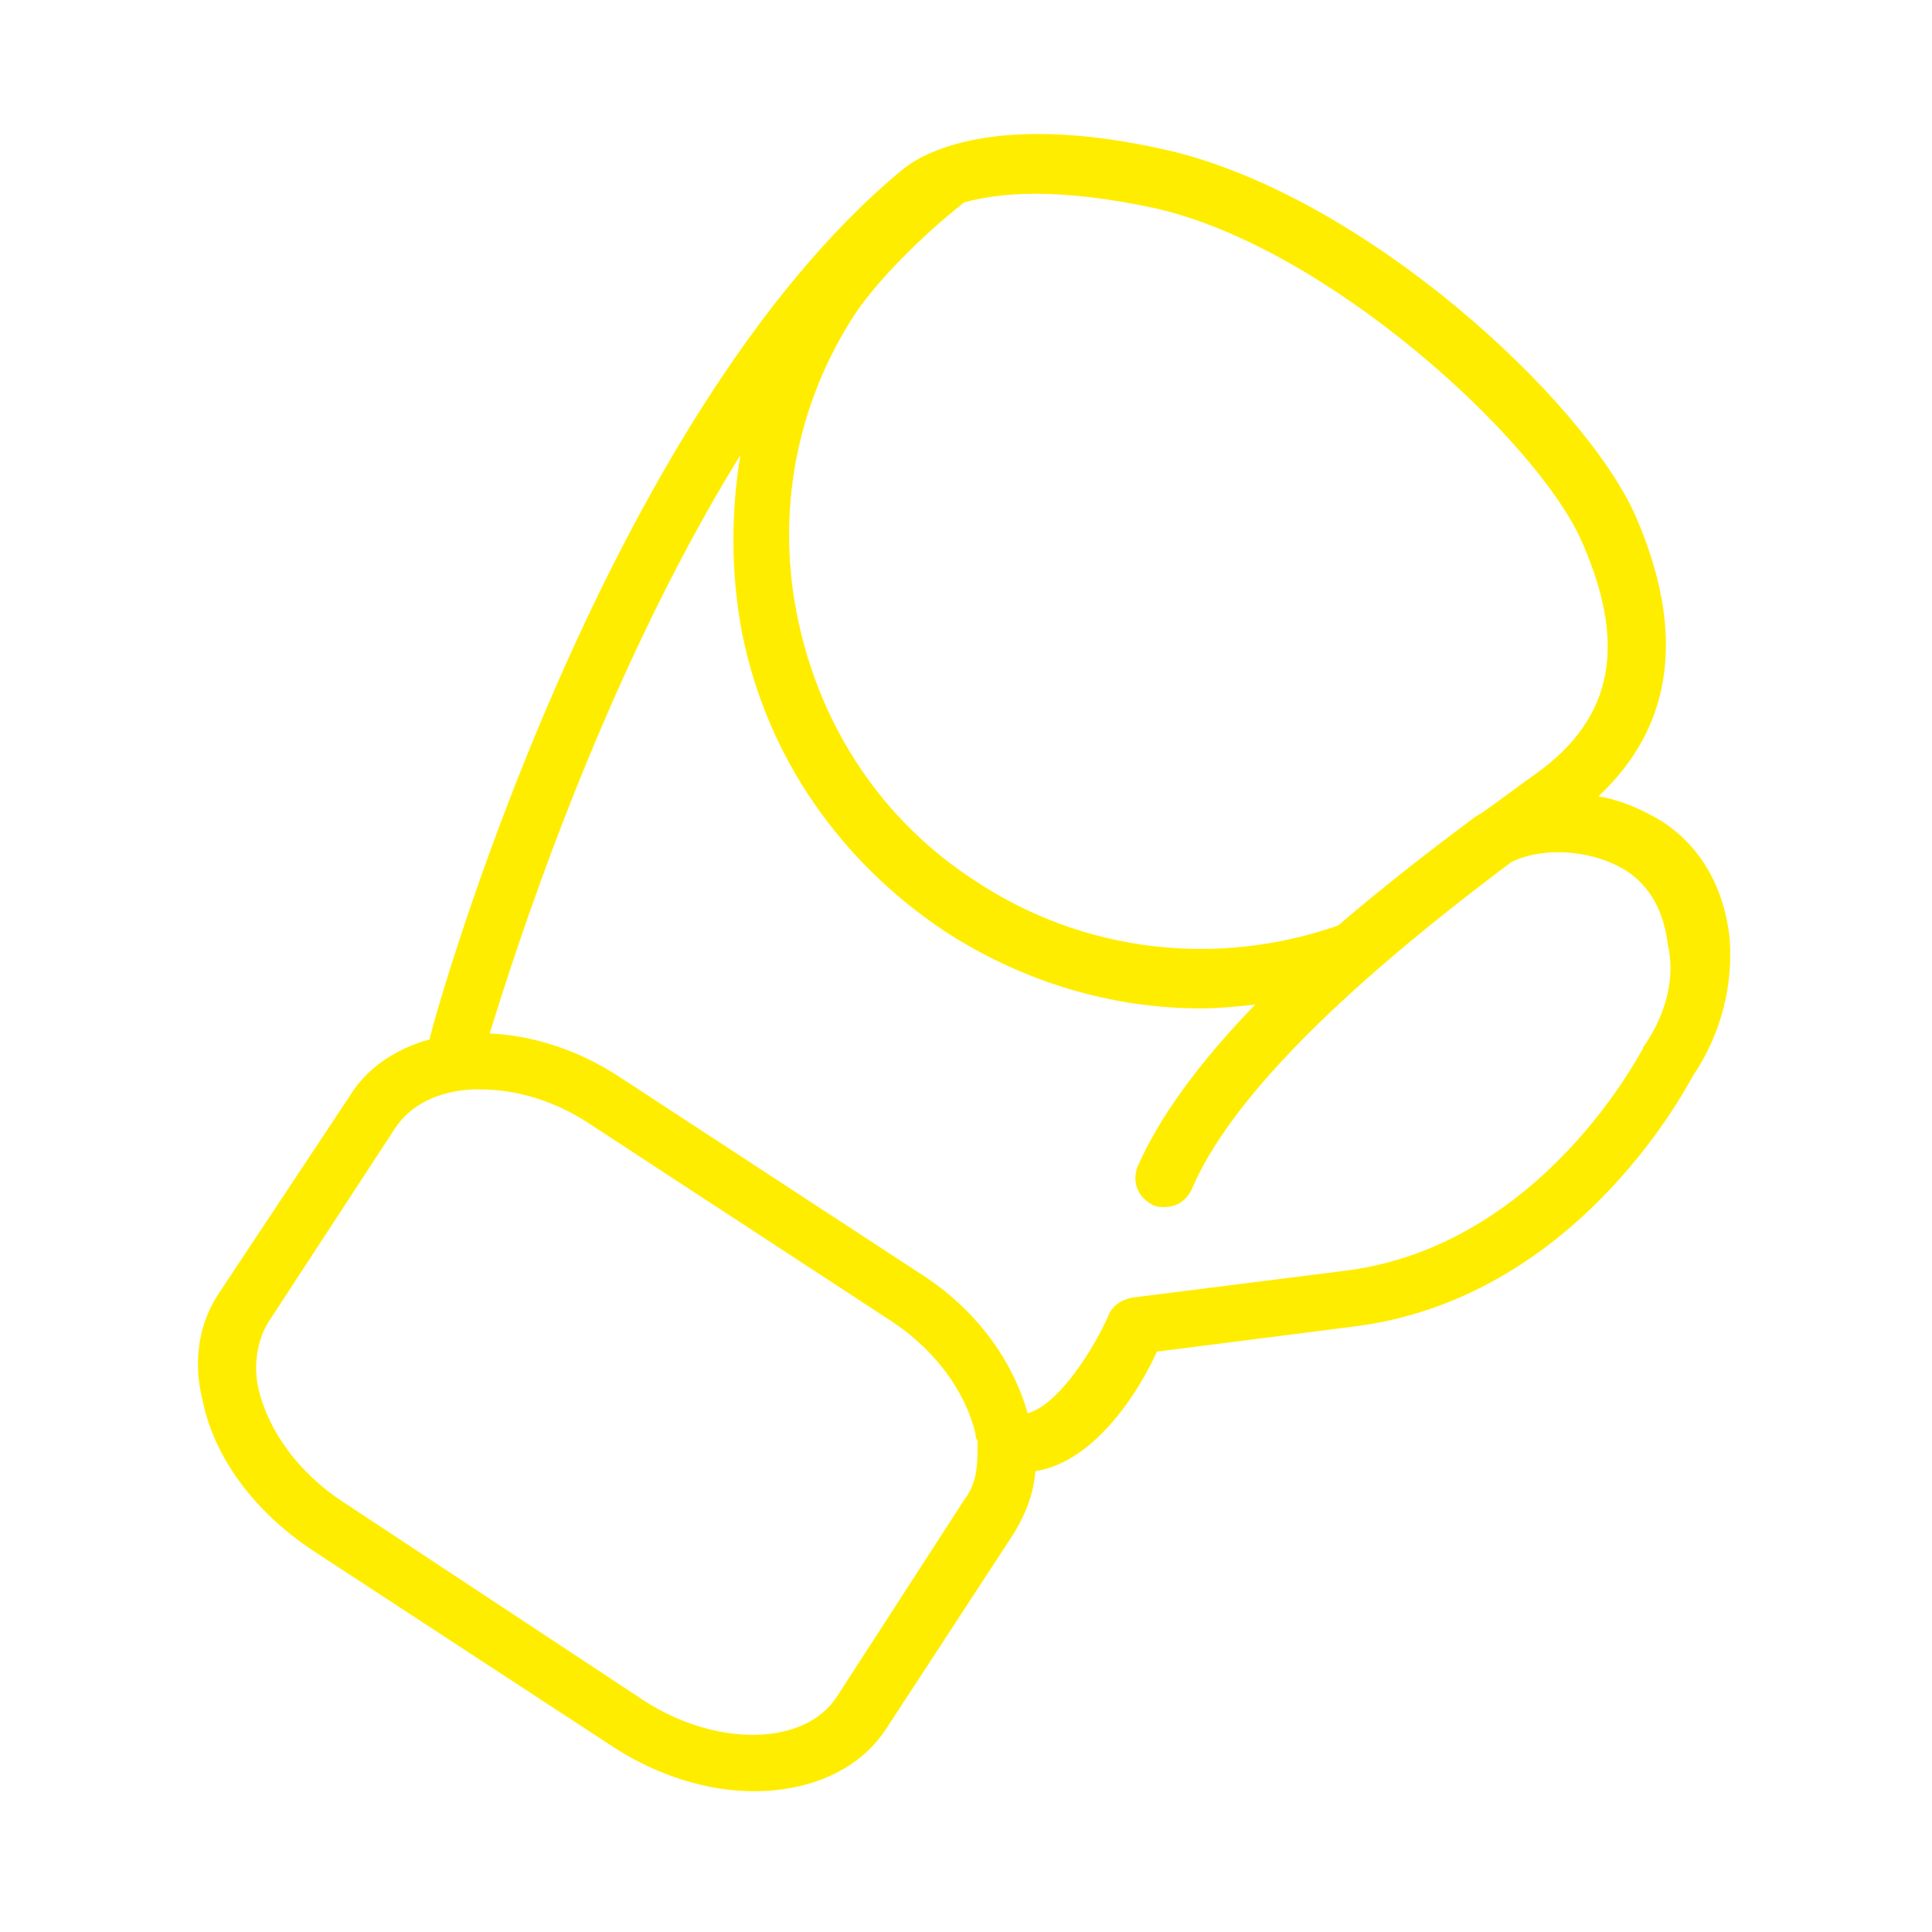 <?xml version="1.0" encoding="UTF-8"?> <svg xmlns="http://www.w3.org/2000/svg" viewBox="1949.9 2449.9 100.2 100.2" width="100.2" height="100.2"><path fill="#ffed00" stroke="none" fill-opacity="1" stroke-width="1" stroke-opacity="1" color="rgb(51, 51, 51)" font-size-adjust="none" class="st0" id="tSvgcd2ba26a60" title="Path 11" d="M 2039.6 2498.5 C 2039.3 2495.9 2038.1 2493.8 2036.1 2492.5 C 2035.1 2491.9 2034 2491.4 2032.8 2491.2 C 2035.8 2488.4 2037.9 2483.9 2034.7 2476.6 C 2032 2470.6 2020.7 2460.1 2010.5 2457.7 C 2000.9 2455.5 1997.3 2458.2 1996.7 2458.7 C 1981.1 2471.6 1972.5 2502.4 1972.2 2503.7 C 1972.2 2503.7 1972.2 2503.7 1972.2 2503.8 C 1970.4 2504.3 1968.9 2505.3 1968 2506.8 C 1965.767 2510.167 1963.533 2513.533 1961.3 2516.9 C 1960.2 2518.5 1959.9 2520.5 1960.4 2522.5 C 1961 2525.5 1963.1 2528.3 1966.1 2530.3 C 1971.3 2533.7 1976.5 2537.1 1981.7 2540.5 C 1984 2542 1986.6 2542.8 1989 2542.8 C 1991.9 2542.8 1994.5 2541.7 1995.9 2539.5 C 1998.1 2536.133 2000.3 2532.767 2002.5 2529.4 C 2003.1 2528.4 2003.5 2527.4 2003.6 2526.2 C 2006.8 2525.7 2009.1 2521.8 2009.9 2520 C 2013.3 2519.567 2016.7 2519.133 2020.1 2518.7 C 2031.4 2517.3 2037.1 2506.8 2037.7 2505.7C 2039.2 2503.5 2039.8 2500.9 2039.6 2498.5Z M 2009.8 2460.7 C 2018.7 2462.7 2029.5 2472.6 2031.9 2477.9 C 2034.3 2483.3 2033.6 2487.1 2029.6 2490 C 2028.6 2490.7 2027.7 2491.4 2026.7 2492.1 C 2026.6 2492.1 2026.6 2492.2 2026.5 2492.2 C 2023.8 2494.2 2021.4 2496.1 2019.3 2497.9 C 2013 2500.1 2006.1 2499.3 2000.5 2495.6 C 1995.7 2492.5 1992.5 2487.7 1991.3 2482.1 C 1990.1 2476.5 1991.2 2470.8 1994.3 2466.1 C 1995.4 2464.5 1997.5 2462.3 1999.9 2460.4C 2001.7 2459.9 2004.7 2459.6 2009.8 2460.7Z M 1999.9 2527.7 C 1999.9 2527.7 1999.9 2527.7 1999.9 2527.7 C 1997.7 2531.1 1995.5 2534.5 1993.3 2537.9 C 1991.6 2540.5 1987 2540.5 1983.3 2538.1 C 1978.1 2534.667 1972.9 2531.233 1967.7 2527.8 C 1965.4 2526.3 1963.8 2524.1 1963.3 2521.9 C 1963.1 2521 1963.1 2519.7 1963.8 2518.5 C 1966 2515.133 1968.2 2511.767 1970.4 2508.4 C 1971.2 2507.2 1972.6 2506.5 1974.4 2506.4 C 1974.5 2506.4 1974.7 2506.4 1974.8 2506.4 C 1976.7 2506.4 1978.7 2507 1980.5 2508.2 C 1985.7 2511.6 1990.9 2515 1996.1 2518.4 C 1998.4 2519.9 2000 2522.1 2000.5 2524.3 C 2000.5 2524.4 2000.5 2524.5 2000.6 2524.6 C 2000.6 2524.7 2000.6 2524.8 2000.6 2524.8C 2000.6 2525.8 2000.6 2526.8 1999.9 2527.7Z M 2035.2 2504.1 C 2035.2 2504.1 2035.1 2504.2 2035.1 2504.3 C 2035 2504.4 2029.9 2514.5 2019.7 2515.8 C 2016 2516.267 2012.3 2516.733 2008.6 2517.2 C 2008.1 2517.3 2007.6 2517.6 2007.4 2518.1 C 2006.7 2519.7 2004.9 2522.7 2003.2 2523.2 C 2002.4 2520.4 2000.5 2517.8 1997.7 2516 C 1992.5 2512.6 1987.3 2509.2 1982.1 2505.8 C 1980 2504.4 1977.6 2503.6 1975.3 2503.5 C 1976.5 2499.6 1981 2485.3 1988.3 2473.5 C 1987.8 2476.5 1987.8 2479.7 1988.4 2482.8 C 1989.7 2489.2 1993.5 2494.6 1998.9 2498.2 C 2002.9 2500.8 2007.5 2502.2 2012.2 2502.2 C 2013.1 2502.2 2014.1 2502.1 2015 2502 C 2012 2505.1 2010 2507.9 2008.9 2510.4 C 2008.6 2511.2 2008.9 2512 2009.7 2512.4 C 2009.9 2512.5 2010.1 2512.5 2010.3 2512.5 C 2010.9 2512.5 2011.4 2512.2 2011.7 2511.6 C 2013.6 2507.1 2019.2 2501.4 2028.3 2494.6 C 2030.2 2493.7 2032.8 2494.1 2034.3 2495.1 C 2035.5 2495.9 2036.2 2497.2 2036.4 2498.9C 2036.8 2500.6 2036.3 2502.5 2035.2 2504.1Z"></path><defs> </defs></svg> 